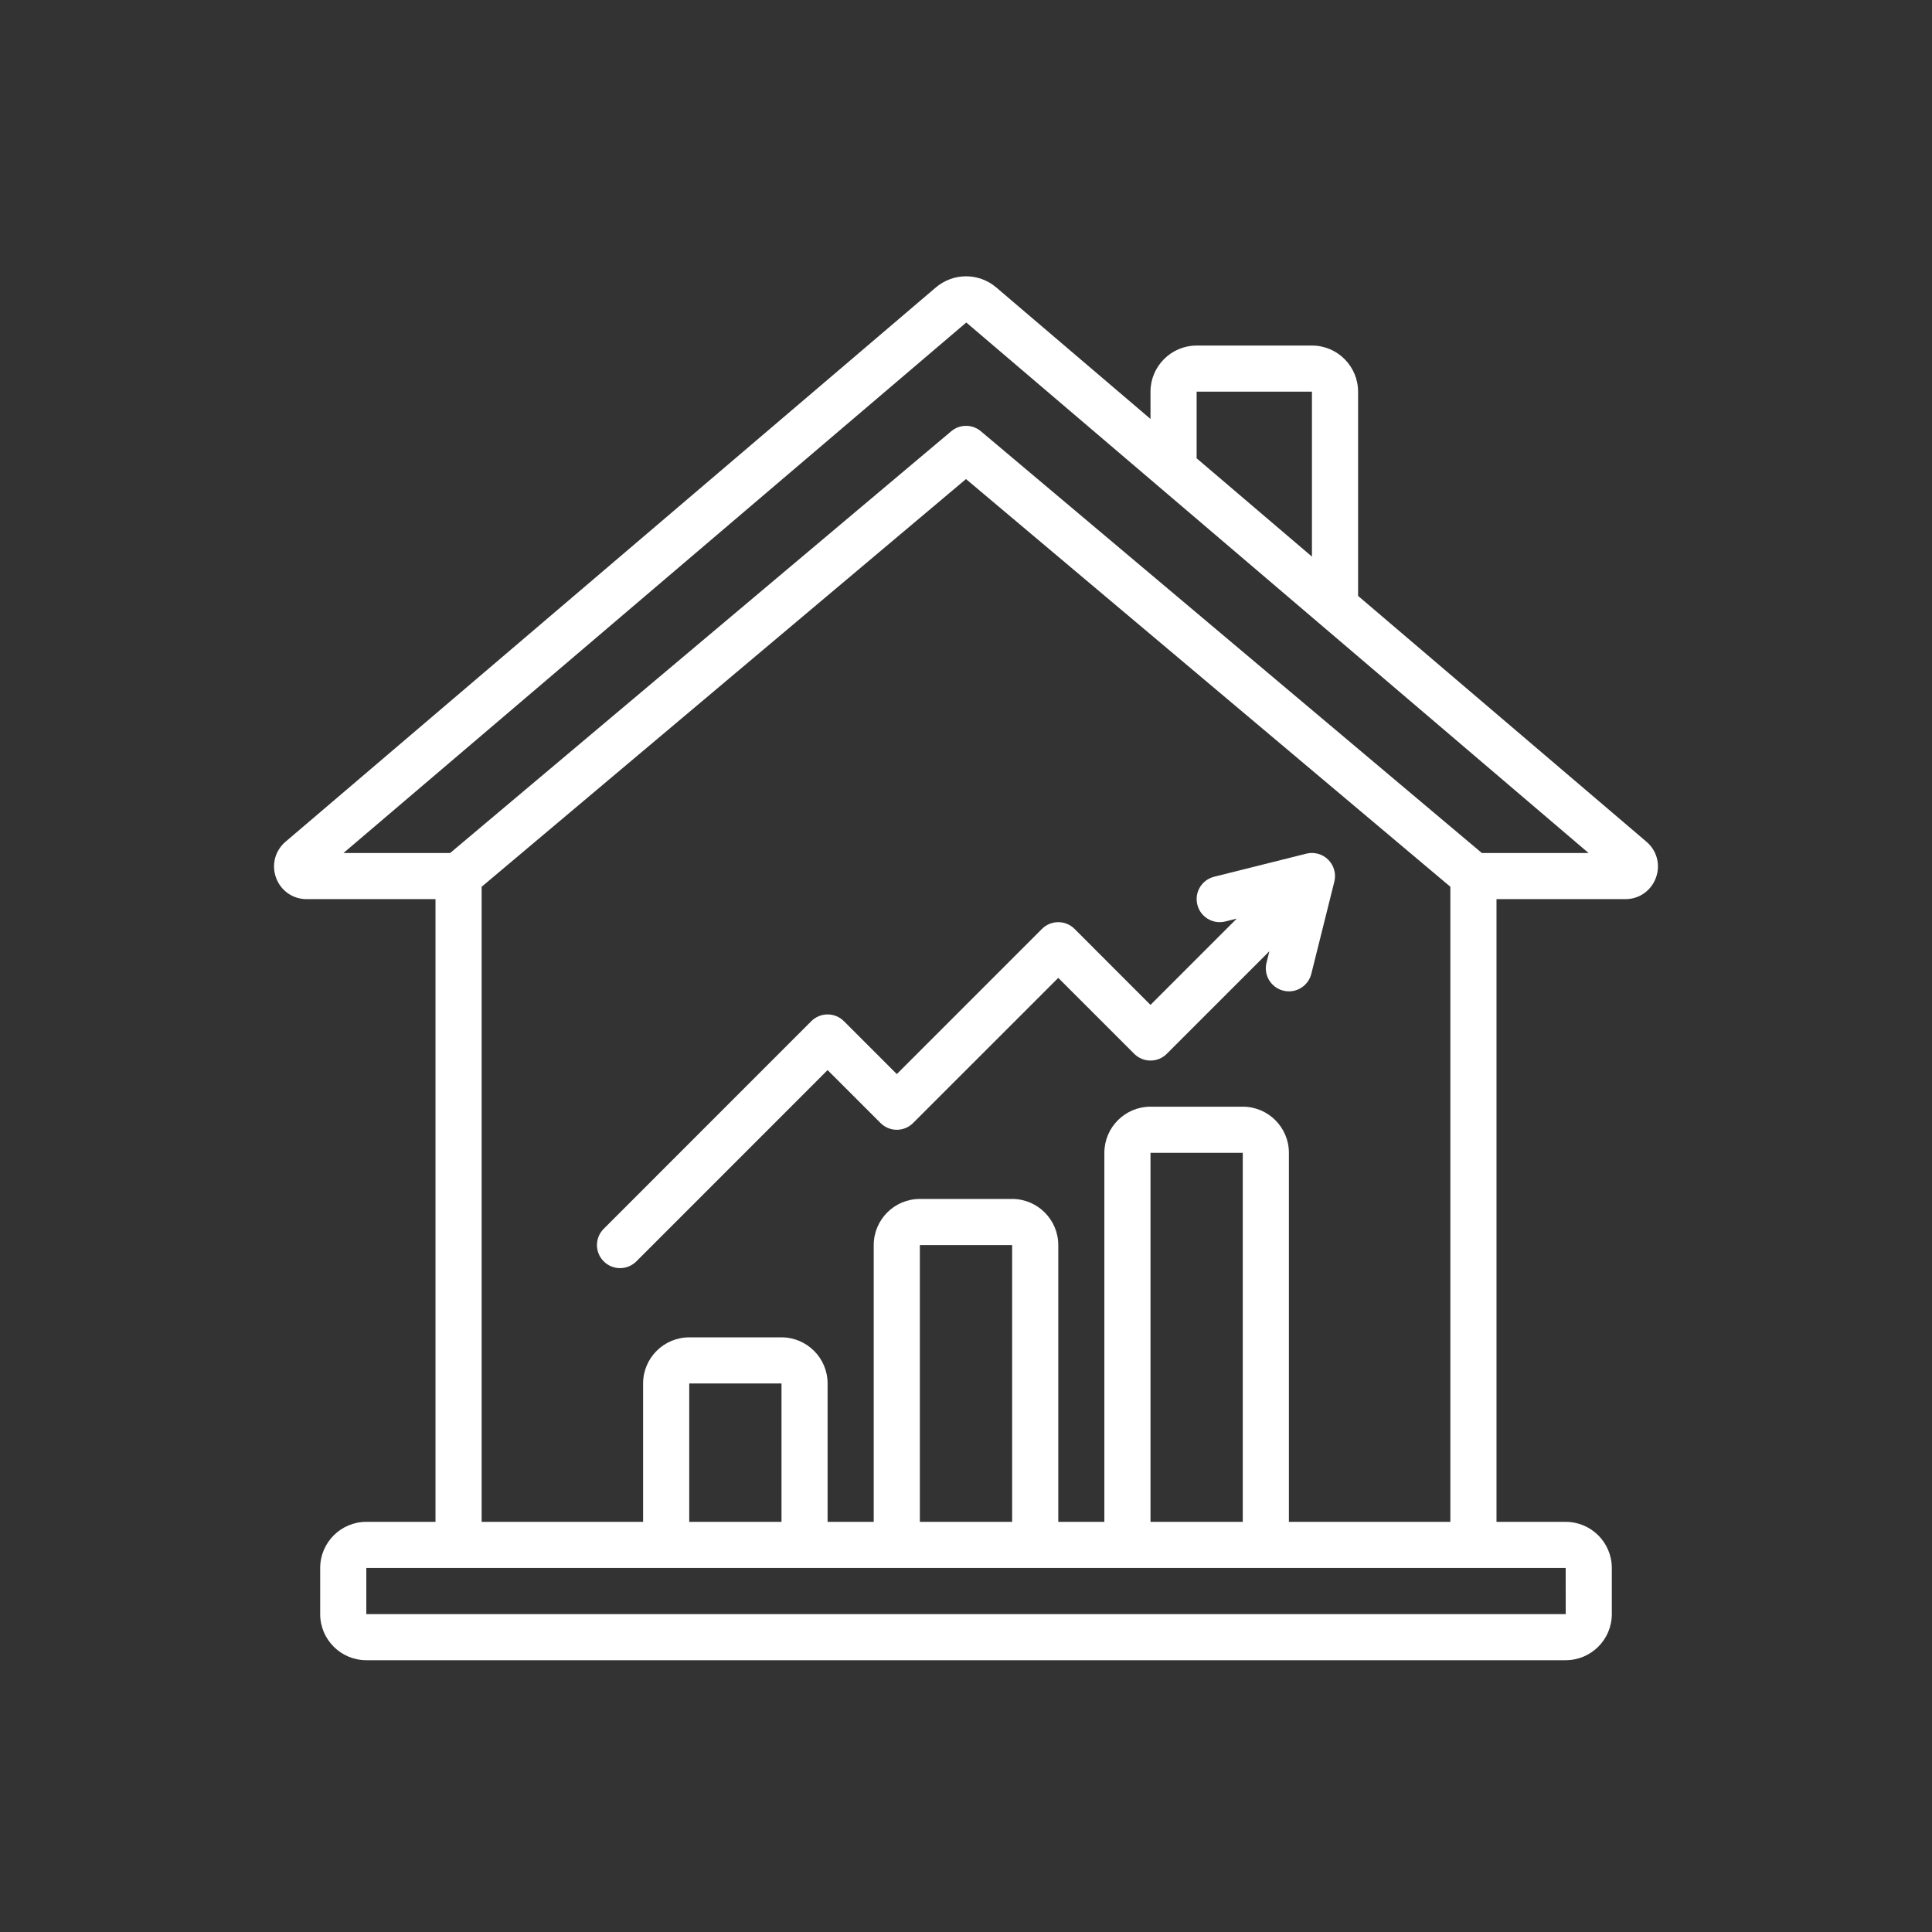 <svg xmlns="http://www.w3.org/2000/svg" xmlns:xlink="http://www.w3.org/1999/xlink" width="200" zoomAndPan="magnify" viewBox="0 0 150 150" height="200" preserveAspectRatio="xMidYMid meet" version="1.0"><rect x="0" y="0" width="150" height="150" fill="#333333" stroke="none"/><defs><clipPath id="81dbd0f069"><path d="M 21.098 21.098 L 129 21.098 L 129 129 L 21.098 129 Z M 21.098 21.098 " clip-rule="nonzero"/></clipPath></defs><g clip-path="url(#81dbd0f069)"><path fill="#ffffff" d="M 23.805 69.809 L 33.812 69.809 L 33.812 118.156 L 28.441 118.156 C 26.465 118.156 24.859 119.762 24.859 121.738 L 24.859 125.32 C 24.859 127.293 26.465 128.898 28.441 128.898 L 121.559 128.898 C 123.535 128.898 125.141 127.293 125.141 125.32 L 125.141 121.738 C 125.141 119.762 123.535 118.156 121.559 118.156 L 116.188 118.156 L 116.188 69.809 L 126.199 69.809 C 127.262 69.809 128.191 69.16 128.562 68.156 C 128.934 67.152 128.652 66.059 127.844 65.363 L 105.441 46.266 L 105.441 30.41 C 105.441 28.438 103.836 26.828 101.859 26.828 L 92.906 26.828 C 90.934 26.828 89.324 28.438 89.324 30.41 L 89.324 32.527 L 77.34 22.309 C 75.988 21.168 74.02 21.164 72.66 22.316 L 22.191 65.332 C 21.363 66.023 21.062 67.125 21.43 68.141 C 21.797 69.152 22.73 69.809 23.805 69.809 Z M 121.562 125.32 L 28.441 125.32 L 28.441 121.738 L 121.559 121.738 Z M 60.676 118.156 L 53.512 118.156 L 53.512 107.41 L 60.676 107.41 Z M 78.582 118.156 L 71.418 118.156 L 71.418 96.668 L 78.582 96.668 Z M 96.488 118.156 L 89.324 118.156 L 89.324 89.504 L 96.488 89.504 Z M 100.07 118.156 L 100.07 89.504 C 100.07 87.531 98.465 85.922 96.488 85.922 L 89.324 85.922 C 87.352 85.922 85.742 87.531 85.742 89.504 L 85.742 118.156 L 82.164 118.156 L 82.164 96.668 C 82.164 94.691 80.555 93.086 78.582 93.086 L 71.418 93.086 C 69.441 93.086 67.836 94.691 67.836 96.668 L 67.836 118.156 L 64.254 118.156 L 64.254 107.41 C 64.254 105.438 62.648 103.832 60.676 103.832 L 53.512 103.832 C 51.535 103.832 49.93 105.438 49.93 107.41 L 49.93 118.156 L 37.395 118.156 L 37.395 68.848 L 75 37.195 L 112.605 68.848 L 112.605 118.156 Z M 92.906 30.41 L 101.859 30.41 L 101.859 43.215 L 92.906 35.582 Z M 75.023 25.039 L 123.336 66.227 L 115.051 66.227 L 76.156 33.484 C 75.492 32.922 74.516 32.922 73.852 33.484 L 34.949 66.227 L 26.668 66.227 Z M 75.023 25.039 " fill-opacity="1" fill-rule="nonzero"/></g><path fill="#ffffff" d="M 103.125 66.75 C 102.684 66.305 102.035 66.125 101.426 66.277 L 94.266 68.07 C 93.305 68.309 92.719 69.281 92.961 70.238 C 93.199 71.199 94.168 71.781 95.133 71.543 L 96.023 71.32 L 89.324 78.02 L 83.43 72.121 C 82.727 71.422 81.598 71.422 80.898 72.121 L 69.629 83.391 L 65.523 79.285 C 64.82 78.586 63.691 78.586 62.988 79.285 L 46.875 95.402 C 46.172 96.102 46.172 97.234 46.875 97.934 C 47.223 98.281 47.68 98.457 48.141 98.457 C 48.598 98.457 49.055 98.281 49.406 97.934 L 64.254 83.082 L 68.363 87.188 C 69.062 87.891 70.195 87.891 70.895 87.188 L 82.164 75.922 L 88.059 81.816 C 88.758 82.516 89.891 82.516 90.59 81.816 L 98.555 73.852 L 98.332 74.746 C 98.09 75.703 98.676 76.676 99.637 76.914 C 99.781 76.953 99.93 76.969 100.07 76.969 C 100.875 76.969 101.602 76.426 101.809 75.613 L 103.598 68.449 C 103.75 67.84 103.57 67.195 103.125 66.75 Z M 103.125 66.75 " fill-opacity="1" fill-rule="nonzero"/></svg>